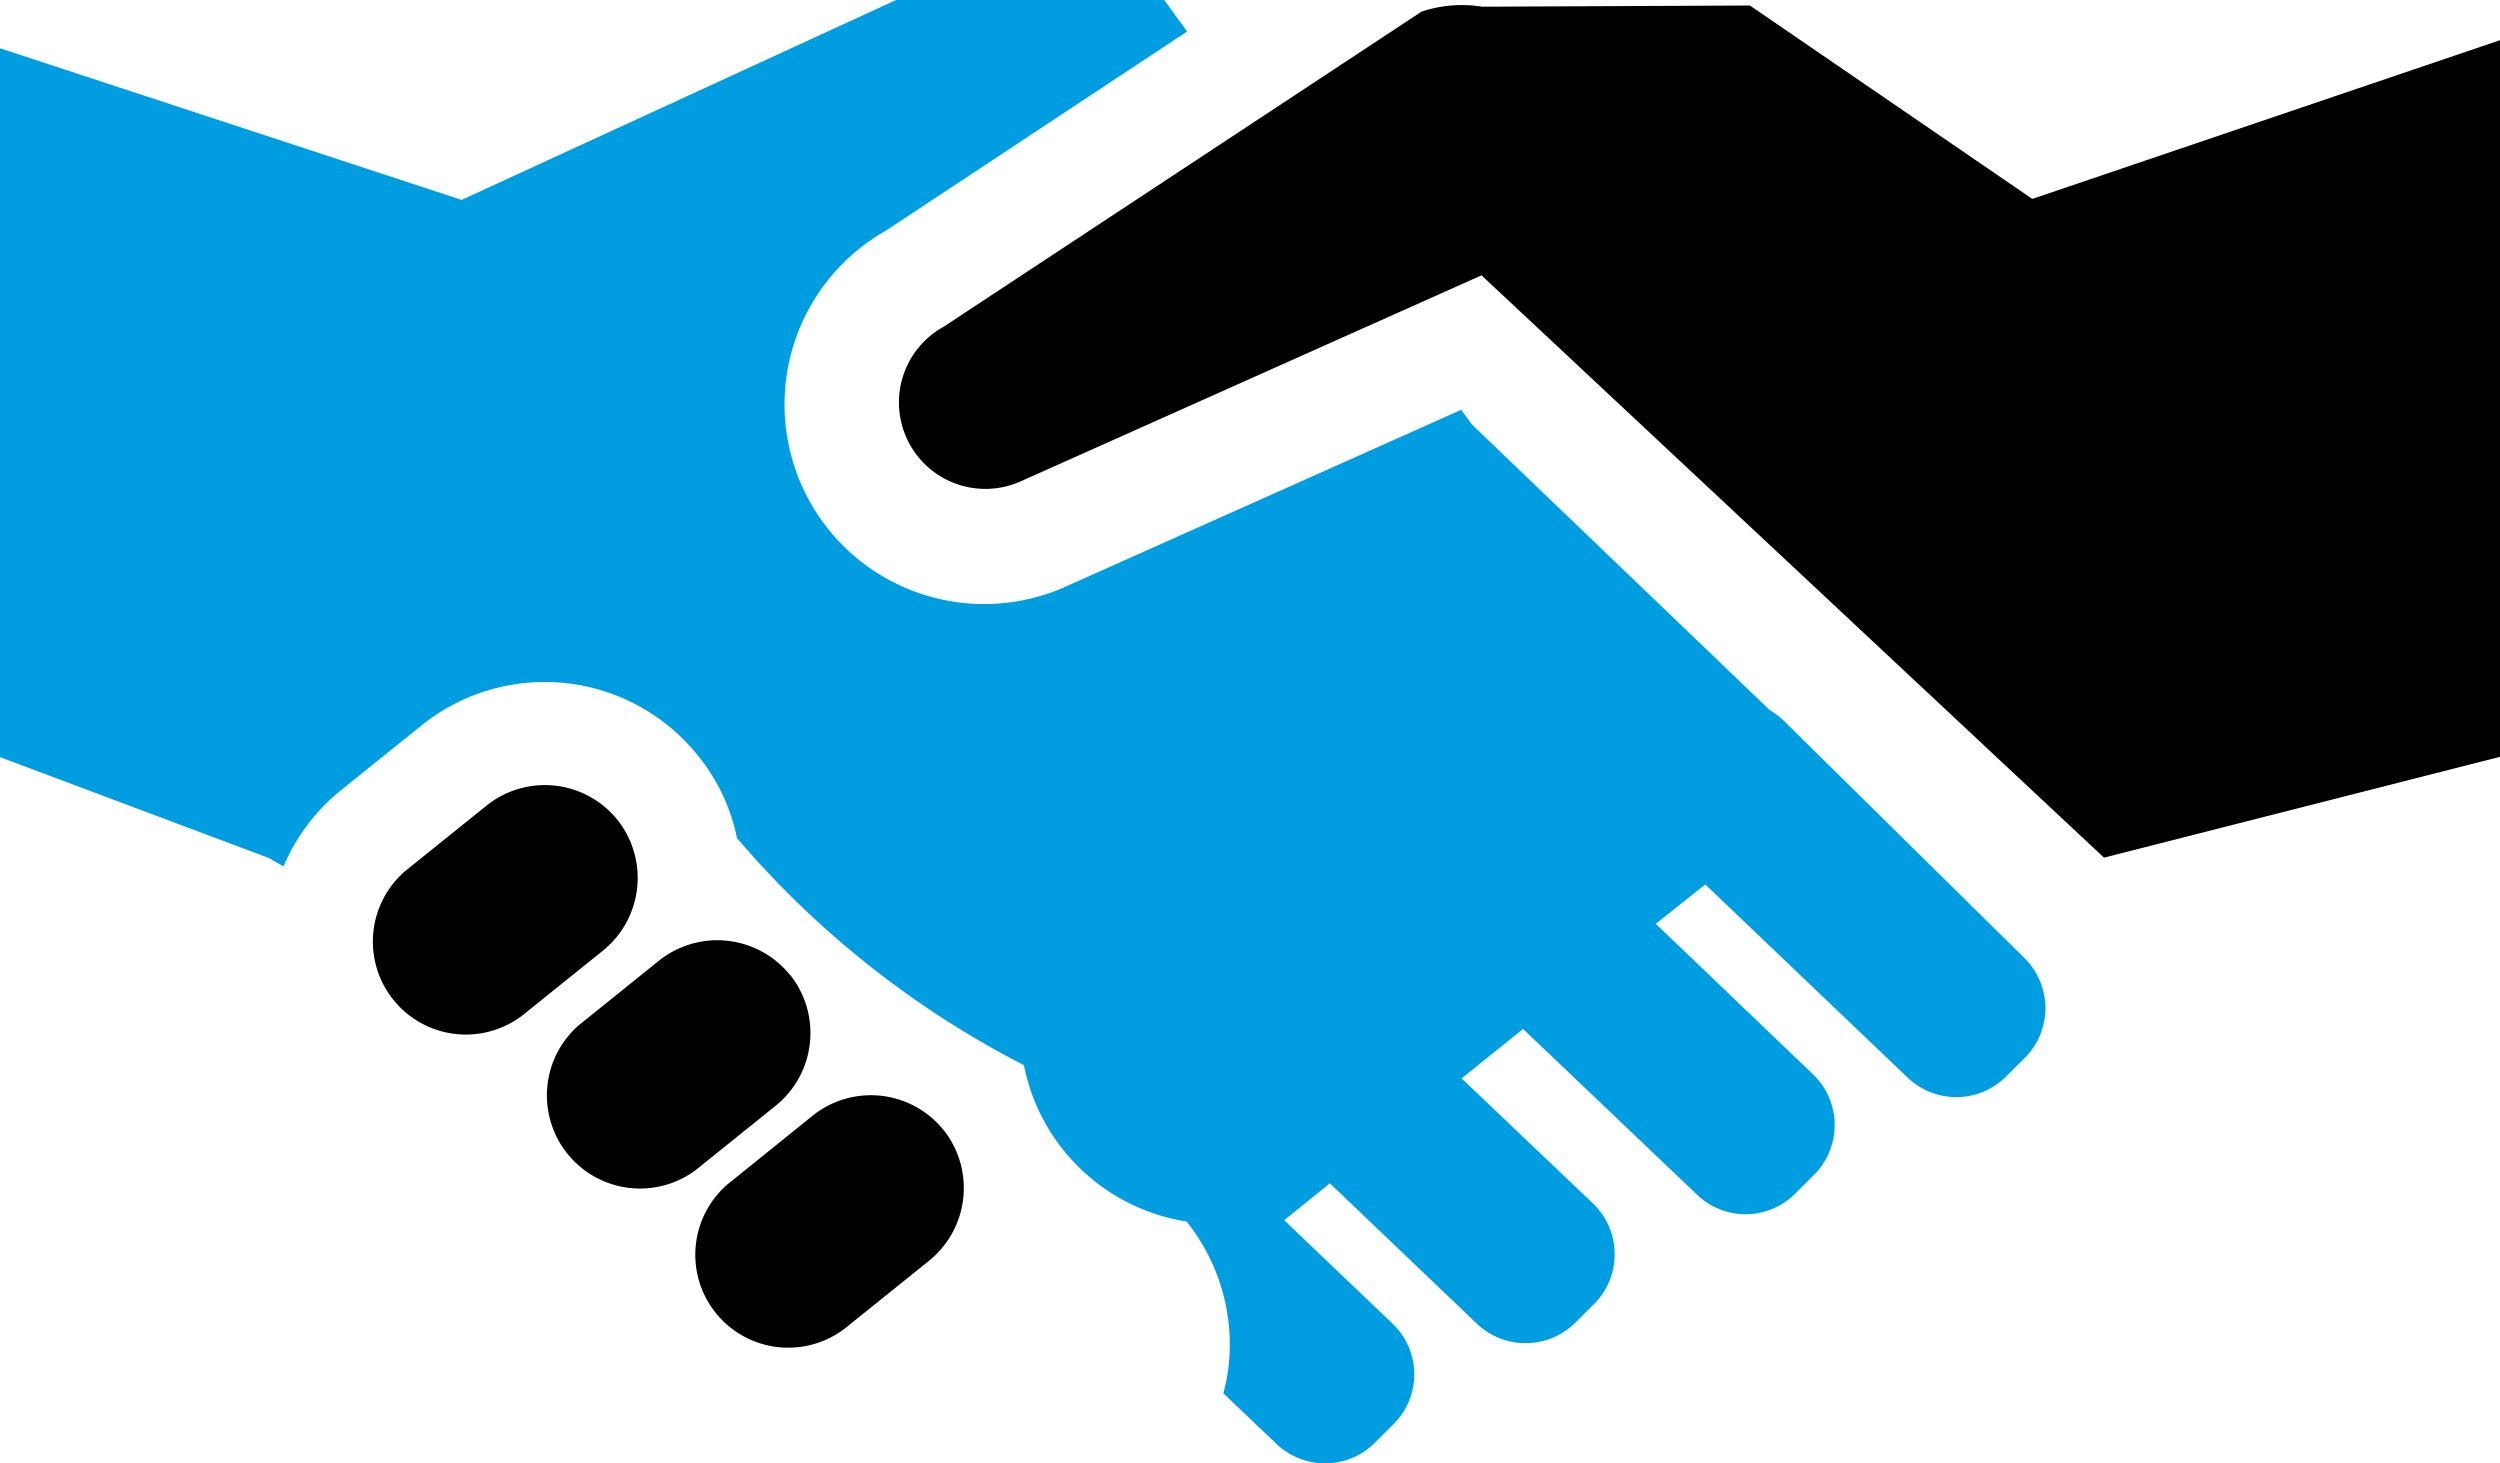 <svg xmlns="http://www.w3.org/2000/svg" width="106.983" height="62.621" viewBox="0 0 106.983 62.621">
  <g id="Group_424" data-name="Group 424" transform="translate(-694.9 -1393.914)">
    <path id="Path_2398" data-name="Path 2398" d="M94.12,8.552,82.036.276,70.583.327a5.468,5.468,0,0,0-2.6.211L47.535,14.021A3.7,3.7,0,0,0,50.8,20.653L70.55,11.822,97.188,36.741l16.947-4.315V1.76Z" transform="translate(687.748 1393.874)"/>
    <path id="Path_2399" data-name="Path 2399" d="M45.924,57.094a3.986,3.986,0,0,0-5.587-.607L36.89,59.268a3.978,3.978,0,1,0,4.848,6.308c.048-.037.094-.075.141-.114l3.447-2.773a4,4,0,0,0,.6-5.6" transform="translate(689.343 1385.167)"/>
    <path id="Path_2400" data-name="Path 2400" d="M38.169,49.224a4,4,0,0,0-5.6-.607L29.127,51.39a3.986,3.986,0,0,0,5,6.2l3.447-2.773a4,4,0,0,0,.6-5.6" transform="translate(690.532 1386.405)"/>
    <path id="Path_2401" data-name="Path 2401" d="M29.385,41.353a3.986,3.986,0,0,0-5.6-.607l-3.447,2.773a3.98,3.98,0,0,0,4.989,6.2l3.447-2.773a4,4,0,0,0,.607-5.6" transform="translate(691.935 1387.643)"/>
    <path id="Path_2402" data-name="Path 2402" d="M45.77,55.88h0Z" transform="translate(687.701 1385.125)"/>
    <path id="Path_2403" data-name="Path 2403" d="M76.3,30.81a3.068,3.068,0,0,0-.565-.421L62.993,18.169l-.463-.632-16.8,7.509A8.542,8.542,0,0,1,37.9,9.877L50.8,1.348,49.821,0H38.343L19.753,8.554,0,2.065V32.4l11.5,4.315.632.362A8.372,8.372,0,0,1,14.6,33.81l3.447-2.773a8.4,8.4,0,0,1,11.806,1.281,8.168,8.168,0,0,1,1.685,3.548,40.353,40.353,0,0,0,12.278,9.716,8.427,8.427,0,0,0,6.961,6.691,8.423,8.423,0,0,1,1.8,6.169,7.8,7.8,0,0,1-.228,1.18l2.3,2.191a3.016,3.016,0,0,0,4.214-.1l.843-.843a3,3,0,0,0-.1-4.214l-4.652-4.441,1.955-1.576,6.32,6.034a3.025,3.025,0,0,0,4.214-.1l.843-.843a3.009,3.009,0,0,0-.1-4.214l-5.638-5.368,2.629-2.115,7.466,7.112a3,3,0,0,0,4.214-.1l.843-.843a3.009,3.009,0,0,0-.1-4.214l-6.742-6.455,2.115-1.685,8.688,8.292a3.016,3.016,0,0,0,4.214-.1l.843-.843a3.009,3.009,0,0,0-.1-4.214Z" transform="translate(694.9 1393.914)" fill="#009ee0"/>
  </g>
</svg>

